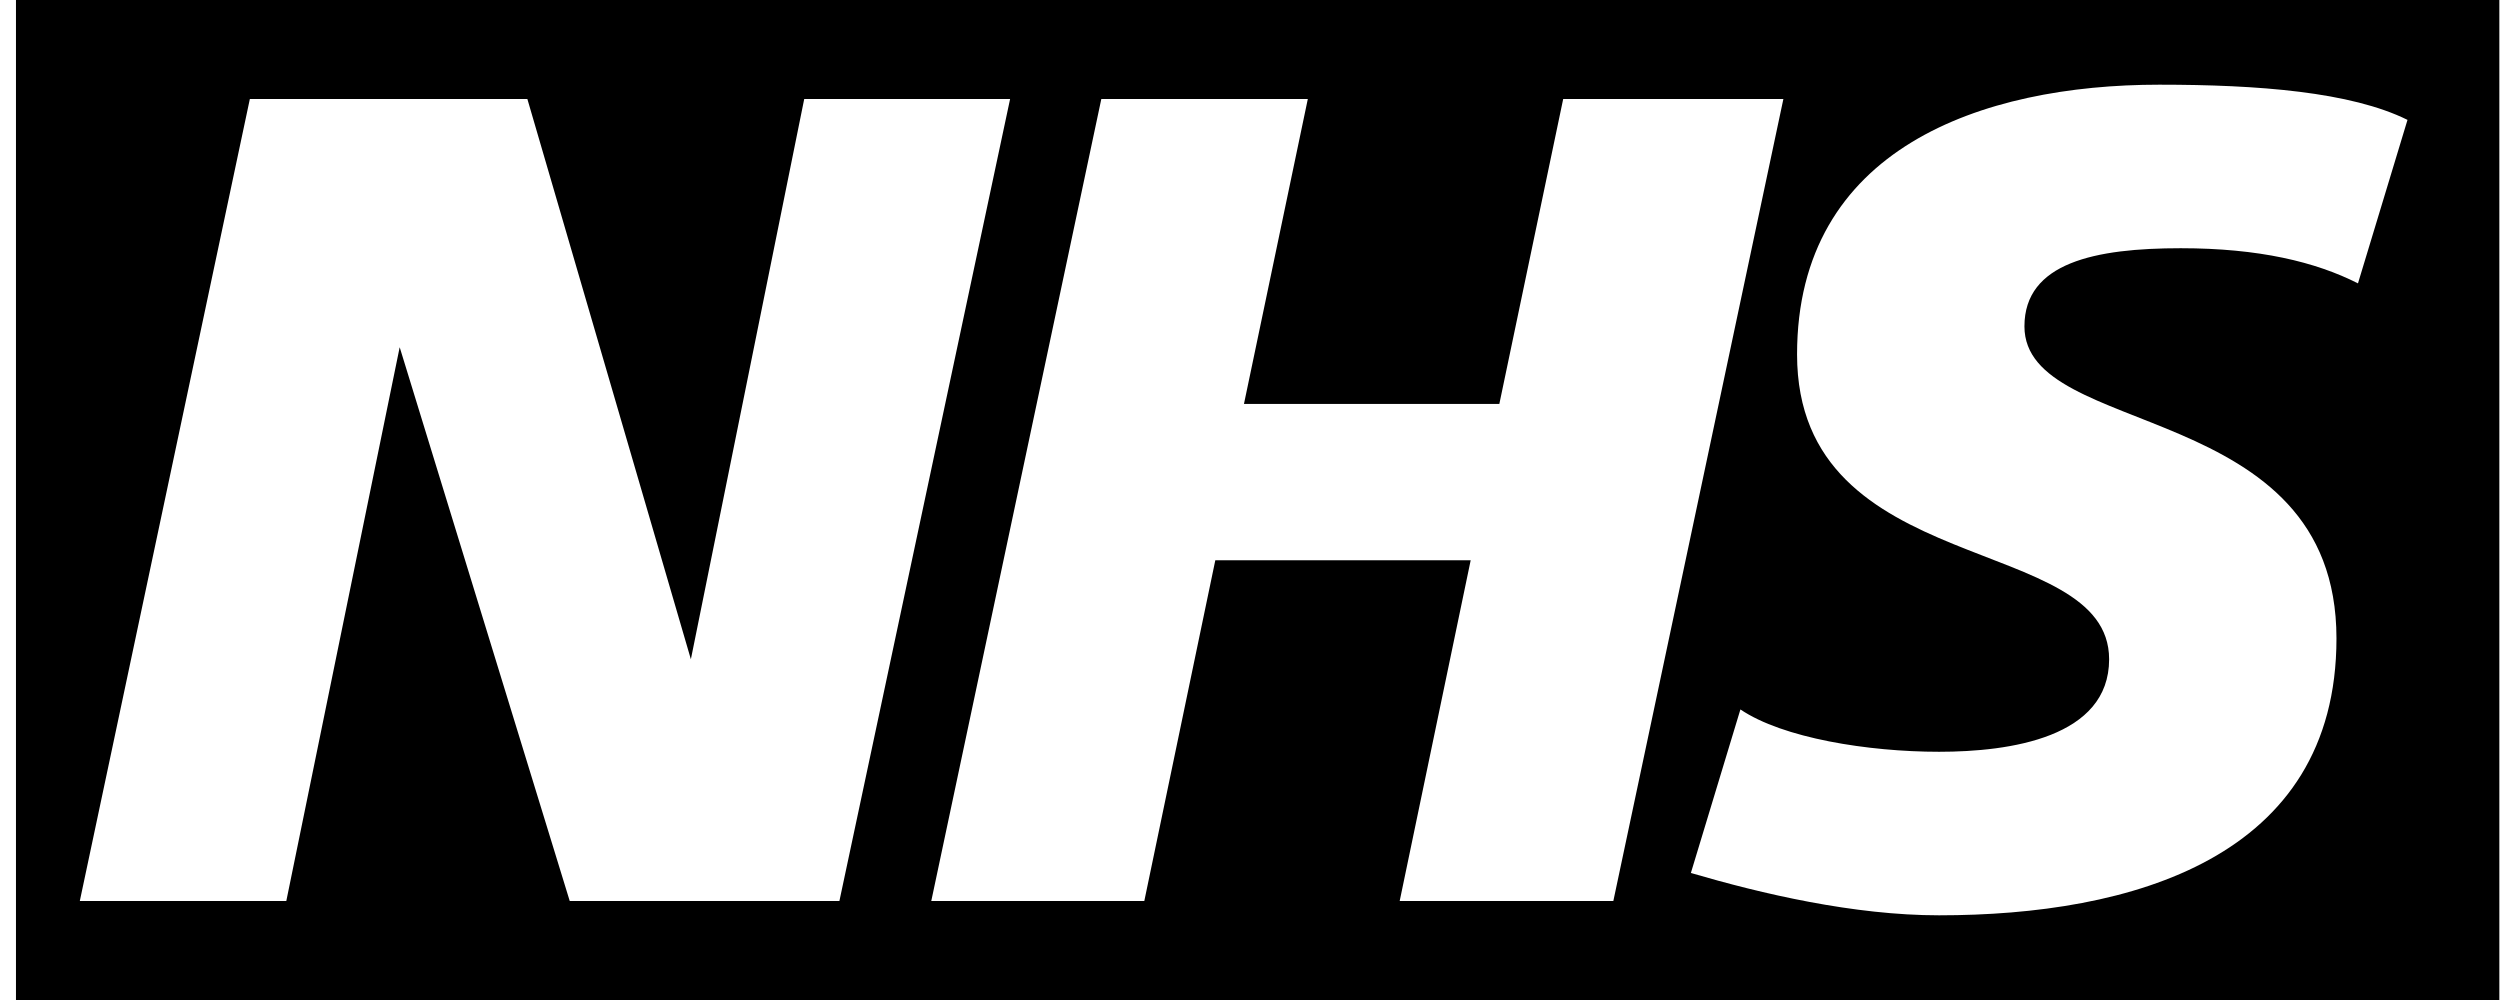 <svg width="80" height="32" viewBox="0 0 80 32" fill="none" xmlns="http://www.w3.org/2000/svg">
<path fill-rule="evenodd" clip-rule="evenodd" d="M16.876 3.169L22.108 21.097L25.735 3.169H32.323L26.861 28.831H18.231L12.79 11.111L9.162 28.831H2.554L7.995 3.169H16.876ZM41.85 3.169L39.807 12.925H47.979L50.022 3.169H57.068L51.627 28.831H44.79L47.062 17.928H38.89L36.618 28.831H29.801L35.242 3.169H41.85ZM69.097 2.71C72.266 2.71 75.226 2.939 77.04 3.836L75.455 9.068C74.1 8.38 72.287 7.943 69.785 7.943C67.054 7.943 64.782 8.401 64.782 10.444C64.782 14.072 74.767 12.717 74.767 20.43C74.767 27.476 68.18 29.29 62.051 29.29C59.32 29.29 56.38 28.602 54.108 27.935L55.693 22.702C57.047 23.619 59.779 24.057 62.051 24.057C64.323 24.057 67.492 23.599 67.492 21.097C67.492 17.011 57.506 18.595 57.506 11.341C57.506 4.753 63.406 2.71 69.097 2.71ZM80 0H0.511V32H79.979V0H80Z" fill="black"/>
</svg>
